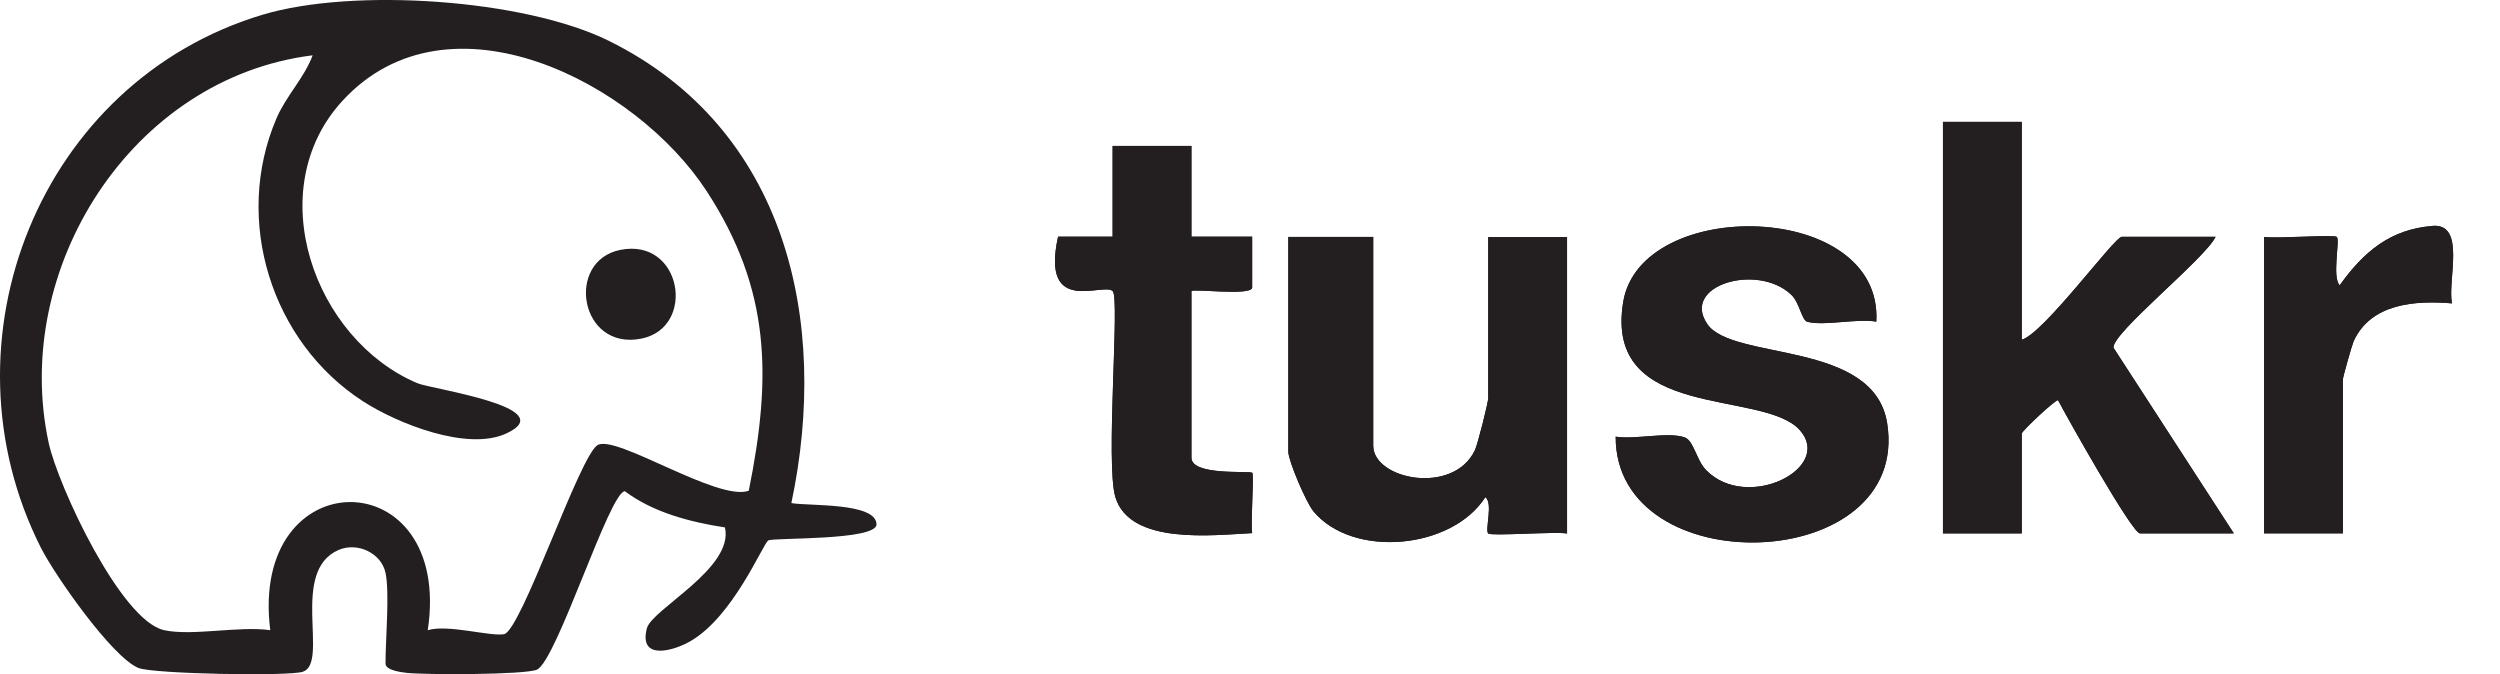 <svg width="89" height="24" viewBox="0 0 89 24" fill="none" xmlns="http://www.w3.org/2000/svg">
<g clip-path="url(#clip0_7151_43491)">
<g clip-path="url(#clip1_7151_43491)">
<path d="M78.876 8.43H75.534C75.278 8.43 72.754 11.877 71.975 12.094V4.339H69.169V18.988H71.975V15.433C71.975 15.346 73.195 14.2 73.268 14.248C73.588 14.862 75.905 18.988 76.182 18.988H79.524L75.24 12.379C75.188 11.852 78.5 9.209 78.876 8.43Z" fill="#231F20"/>
<path d="M52.986 14.139C52.986 14.312 52.609 15.809 52.506 16.029C51.736 17.643 48.887 17.072 48.887 15.865V8.435H45.864V16.081C45.864 16.401 46.496 17.885 46.76 18.205C48.169 19.892 51.697 19.554 52.877 17.699C53.167 17.907 52.856 18.867 52.981 18.992C53.081 19.092 55.355 18.919 55.787 18.992V8.439H52.981V14.148L52.986 14.139Z" fill="#231F20"/>
<path d="M60.774 11.526C59.844 10.151 62.568 9.355 63.766 10.488C64.077 10.782 64.133 11.405 64.35 11.457C64.972 11.608 66.092 11.331 66.797 11.448C67.039 7.132 58.409 6.972 57.786 10.748C57.086 15.012 62.754 13.844 64.069 15.306C65.288 16.664 62.205 18.221 60.744 16.742C60.389 16.383 60.298 15.682 59.974 15.57C59.386 15.362 58.202 15.656 57.518 15.544C57.501 20.803 68.046 20.475 67.182 15.06C66.706 12.093 61.673 12.858 60.774 11.53V11.526Z" fill="#231F20"/>
<path d="M44.572 16.83C44.49 16.752 42.415 16.947 42.415 16.294V10.368C42.415 10.26 44.529 10.546 44.577 10.243V8.426H42.415V5.195H39.609V8.426H37.667C37.04 11.281 39.284 10.035 39.613 10.364C39.872 10.623 39.349 16.523 39.708 17.699C40.227 19.412 43.184 19.049 44.577 18.979C44.516 18.616 44.654 16.899 44.577 16.821L44.572 16.83Z" fill="#231F20"/>
<path d="M86.599 8.043C85.085 8.16 84.138 8.973 83.295 10.154C83.01 9.873 83.312 8.554 83.191 8.433C83.101 8.342 81.012 8.502 80.602 8.433V18.986H83.408V13.493C83.408 13.424 83.728 12.286 83.788 12.148C84.406 10.794 85.984 10.69 87.29 10.799C87.126 9.968 87.8 7.948 86.599 8.039V8.043Z" fill="#231F20"/>
<path d="M52.986 14.139C52.986 14.312 52.609 15.809 52.506 16.029C51.736 17.643 48.887 17.072 48.887 15.865V8.435H45.864V16.081C45.864 16.401 46.496 17.885 46.76 18.205C48.169 19.892 51.697 19.554 52.877 17.699C53.167 17.907 52.856 18.867 52.981 18.992C53.081 19.092 55.355 18.919 55.787 18.992V8.439H52.981V14.148L52.986 14.139Z" fill="#231F20"/>
<path d="M44.572 16.83C44.49 16.752 42.415 16.947 42.415 16.294V10.368C42.415 10.26 44.529 10.546 44.577 10.243V8.426H42.415V5.195H39.609V8.426H37.667C37.04 11.281 39.284 10.035 39.613 10.364C39.872 10.623 39.349 16.523 39.708 17.699C40.227 19.412 43.184 19.049 44.577 18.979C44.516 18.616 44.654 16.899 44.577 16.821L44.572 16.83Z" fill="#231F20"/>
<path d="M86.599 8.046C85.085 8.163 84.138 8.976 83.295 10.157C83.01 9.876 83.312 8.557 83.191 8.436C83.101 8.345 81.012 8.505 80.602 8.436V18.989H83.408V13.496C83.408 13.427 83.728 12.289 83.788 12.151C84.406 10.797 85.984 10.693 87.29 10.801C87.126 9.971 87.8 7.951 86.599 8.042V8.046Z" fill="#231F20"/>
<path d="M60.774 11.529C59.844 10.154 62.568 9.358 63.766 10.491C64.077 10.785 64.133 11.408 64.35 11.46C64.972 11.611 66.092 11.334 66.797 11.451C67.039 7.135 58.409 6.975 57.786 10.751C57.086 15.015 62.754 13.847 64.069 15.309C65.288 16.667 62.205 18.224 60.744 16.745C60.389 16.386 60.298 15.685 59.974 15.573C59.386 15.365 58.202 15.659 57.518 15.547C57.501 20.806 68.046 20.478 67.182 15.063C66.706 12.096 61.673 12.861 60.774 11.533V11.529Z" fill="#231F20"/>
<path d="M78.876 8.43H75.534C75.278 8.43 72.754 11.877 71.975 12.094V4.339H69.169V18.988H71.975V15.433C71.975 15.346 73.195 14.2 73.268 14.248C73.588 14.862 75.905 18.988 76.182 18.988H79.524L75.24 12.379C75.188 11.852 78.5 9.209 78.876 8.43Z" fill="#231F20"/>
<path d="M28.173 17.907C29.548 11.415 27.988 4.573 21.675 1.454C18.653 -0.038 12.578 -0.44 9.361 0.52C1.419 2.895 -2.261 12.133 1.453 19.494C1.946 20.472 3.991 23.4 4.93 23.78C5.457 23.992 10.256 24.083 10.779 23.915C11.735 23.603 10.295 20.329 12.059 19.576C12.742 19.287 13.577 19.702 13.724 20.39C13.875 21.099 13.724 22.764 13.724 23.62C13.724 23.858 14.251 23.928 14.467 23.953C15.103 24.027 18.722 24.027 19.12 23.837C19.825 23.499 21.705 17.496 22.246 17.488C23.249 18.244 24.585 18.59 25.808 18.776C26.141 20.23 23.206 21.683 23.028 22.37C22.734 23.504 23.928 23.201 24.581 22.825C26.115 21.938 27.157 19.36 27.352 19.239C27.521 19.135 31.217 19.252 31.204 18.664C31.187 17.881 28.8 18.02 28.182 17.911L28.173 17.907ZM26.66 17.47C25.553 17.868 21.909 15.442 21.269 15.848C20.616 16.264 18.549 22.479 17.939 22.578C17.421 22.66 15.942 22.219 15.228 22.435C16.141 16.372 8.86 16.333 9.621 22.435C8.522 22.275 6.854 22.652 5.846 22.435C4.294 22.098 2.059 17.271 1.734 15.77C0.39 9.577 4.674 2.773 11.13 1.969C10.831 2.778 10.187 3.405 9.837 4.227C8.298 7.834 9.655 12.176 12.924 14.287C14.143 15.074 16.638 16.078 18.03 15.429C20.015 14.503 15.367 13.854 14.861 13.643C11.181 12.09 9.266 6.757 12.202 3.578C15.972 -0.505 22.635 2.929 25.16 6.809C27.443 10.316 27.473 13.431 26.656 17.47H26.66Z" fill="#231F20"/>
<path d="M22.077 8.897C20.114 9.299 20.637 12.5 22.838 12.054C24.801 11.652 24.278 8.451 22.077 8.897Z" fill="#231F20"/>
</g>
</g>
<defs>
<clipPath id="clip0_7151_43491">
<rect width="88.667" height="24" fill="white"/>
</clipPath>
<clipPath id="clip1_7151_43491">
<rect width="87.333" height="24" fill="white"/>
</clipPath>
</defs>
</svg>
